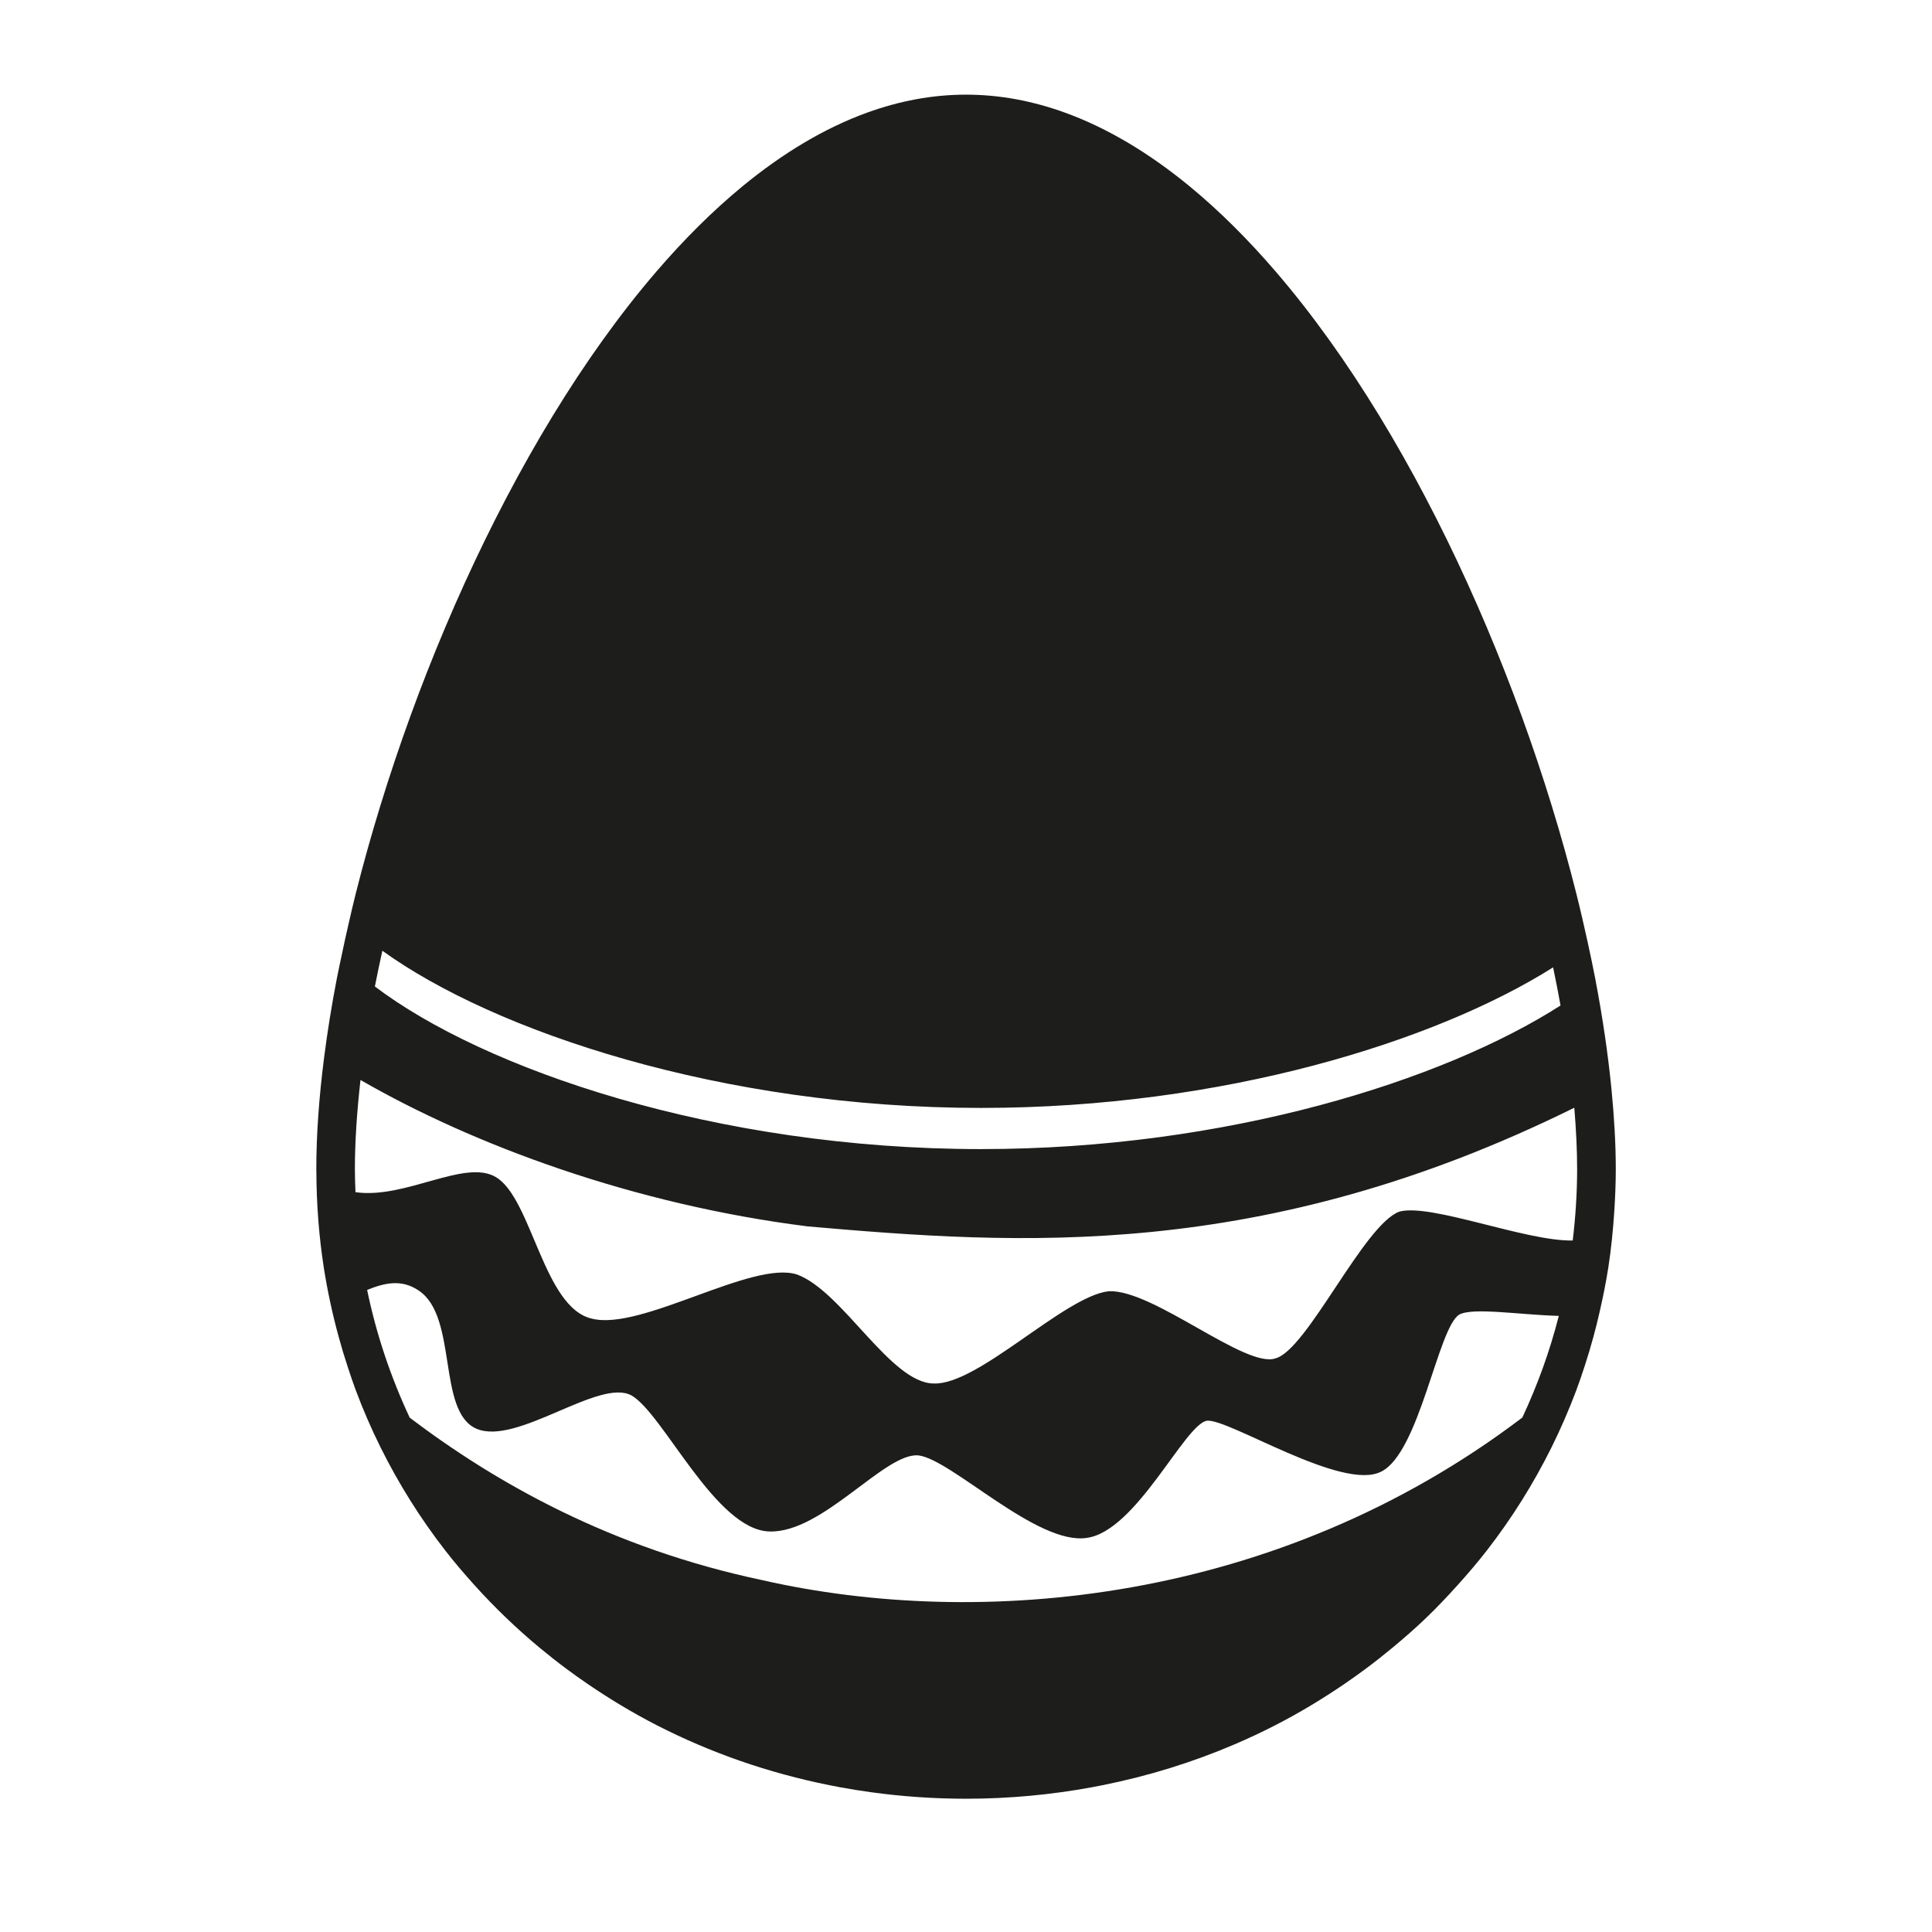 <?xml version="1.0" encoding="iso-8859-1"?>
<!-- Generator: Adobe Illustrator 17.1.0, SVG Export Plug-In . SVG Version: 6.00 Build 0)  -->
<!DOCTYPE svg PUBLIC "-//W3C//DTD SVG 1.1//EN" "http://www.w3.org/Graphics/SVG/1.1/DTD/svg11.dtd">
<svg version="1.1" id="Capa_1" xmlns="http://www.w3.org/2000/svg" xmlns:xlink="http://www.w3.org/1999/xlink" x="0px" y="0px"
	 viewBox="0 0 100 100" style="enable-background:new 0 0 100 100;" xml:space="preserve">
<g>
	<path style="fill:#1D1D1B;" d="M82.587,50.75c-0.005-0.027-0.009-0.053-0.014-0.08c-0.118-0.613-0.25-1.235-0.386-1.861v0
		c-0.184-0.842-0.379-1.691-0.595-2.551c-0.377-1.5-0.803-3.025-1.276-4.56c-0.472-1.536-0.991-3.083-1.552-4.627
		c-0.562-1.545-1.167-3.087-1.812-4.613c-0.323-0.763-0.656-1.522-0.999-2.276c-0.685-1.507-1.41-2.991-2.171-4.439
		c-0.761-1.448-1.558-2.86-2.388-4.221s-1.694-2.674-2.589-3.922c-0.895-1.249-1.82-2.434-2.773-3.542
		c-1.43-1.662-2.922-3.152-4.467-4.422c-1.03-0.847-2.084-1.597-3.158-2.235c-1.075-0.639-2.17-1.167-3.283-1.571
		c-1.67-0.605-3.38-0.931-5.122-0.931s-3.452,0.326-5.122,0.931c-1.113,0.404-2.209,0.932-3.283,1.571
		c-1.074,0.639-2.128,1.388-3.158,2.235c-1.545,1.27-3.038,2.76-4.467,4.422c-0.953,1.108-1.878,2.293-2.773,3.542
		c-0.895,1.249-1.759,2.561-2.589,3.922c-1.661,2.724-3.188,5.647-4.559,8.66c-0.343,0.753-0.676,1.513-0.999,2.276
		c-0.646,1.526-1.251,3.068-1.812,4.613c-0.562,1.545-1.08,3.092-1.552,4.627c-0.472,1.536-0.898,3.06-1.276,4.56
		c-0.129,0.512-0.244,1.016-0.361,1.521c0,0,0,0,0,0c-0.136,0.588-0.263,1.169-0.383,1.746c-0.08,0.382-0.165,0.768-0.238,1.145
		c-0.27,1.401-0.488,2.765-0.656,4.081c-0.264,2.058-0.402,3.997-0.402,5.767c0,0.04,0.003,0.079,0.003,0.119
		c0.006,1.7,0.135,3.362,0.385,4.977c0.096,0.62,0.213,1.232,0.343,1.839c0.127,0.592,0.272,1.176,0.43,1.753
		c0.143,0.524,0.299,1.042,0.468,1.554c0,0,0,0,0,0c0.132,0.401,0.265,0.801,0.412,1.194c0.377,1.008,0.803,1.99,1.276,2.943
		c0.472,0.954,0.991,1.879,1.552,2.774s1.167,1.76,1.812,2.591c0.476,0.613,0.981,1.202,1.5,1.778
		c1.048,1.164,2.18,2.252,3.389,3.256c0.455,0.377,0.919,0.743,1.395,1.096c0.353,0.262,0.711,0.518,1.075,0.766
		c1.137,0.776,2.322,1.492,3.56,2.128c1.387,0.713,2.834,1.332,4.331,1.854c1.497,0.521,3.044,0.944,4.633,1.262
		c0.175,0.035,0.35,0.07,0.526,0.102c0.529,0.098,1.062,0.184,1.6,0.258c1.612,0.223,3.262,0.34,4.941,0.34
		c2.239,0,4.425-0.208,6.541-0.599c0.176-0.032,0.351-0.067,0.526-0.102c2.383-0.477,4.673-1.189,6.839-2.117
		c0.722-0.309,1.431-0.642,2.124-0.999c1.237-0.636,2.422-1.352,3.56-2.128c0.364-0.248,0.722-0.504,1.075-0.766
		c0.476-0.353,0.94-0.719,1.395-1.096c0.59-0.49,1.168-0.992,1.72-1.521c0.58-0.555,1.132-1.138,1.669-1.735
		c0.519-0.577,1.024-1.165,1.5-1.778c0.646-0.832,1.251-1.696,1.812-2.591s1.08-1.82,1.552-2.774s0.898-1.936,1.276-2.943
		c0.158-0.422,0.302-0.851,0.442-1.281c0.158-0.483,0.303-0.972,0.438-1.466c0.115-0.418,0.218-0.841,0.316-1.267
		c0.176-0.765,0.335-1.538,0.457-2.325c0.151-0.979,0.252-1.977,0.315-2.987c0.043-0.697,0.073-1.398,0.073-2.109
		c0-1.302-0.082-2.701-0.225-4.165C83.231,54.577,82.96,52.702,82.587,50.75z M19.791,49.21c5.775,4.168,17.539,8.136,30.992,8.136
		c12.524,0,23.524-3.438,29.606-7.275c0.139,0.667,0.267,1.324,0.384,1.973c-6.086,3.9-17.295,7.433-29.99,7.433
		c-13.756,0-25.752-4.148-31.379-8.417C19.523,50.451,19.653,49.833,19.791,49.21z M78.796,73.372
		c-12.738,9.668-28.132,10.962-39.328,8.419c-7.855-1.658-13.808-5.042-18.261-8.412c-0.975-2.083-1.725-4.294-2.204-6.612
		c0.873-0.353,1.767-0.584,2.67,0.032c2.042,1.357,0.94,6.26,2.984,7.15c2.091,0.903,6.361-2.644,8.033-1.719
		c1.652,0.955,4.352,6.972,7.138,7.039c2.76,0.086,5.976-4.103,7.711-3.938c1.709,0.203,6.143,4.671,8.721,4.269
		c2.569-0.362,5.065-5.892,6.215-6.064c1.127-0.113,6.999,3.663,9.008,2.638c1.996-0.967,2.947-7.479,4.05-8.131
		c0.71-0.386,3.12,0.013,5.151,0.067C80.217,69.94,79.58,71.697,78.796,73.372z M81.404,64.208c-2.422,0.052-7.328-1.933-8.97-1.496
		c-1.84,0.667-4.769,7.149-6.409,7.595c-1.547,0.548-6.313-3.558-8.621-3.474c-2.28,0.225-6.773,4.872-9.074,4.776
		c-2.236-0.012-4.715-4.772-7.074-5.64c-2.302-0.757-8.065,2.93-10.614,2.285c-2.506-0.553-3.107-6.196-4.963-7.32
		c-1.601-0.976-4.696,1.147-7.28,0.773c-0.015-0.395-0.03-0.79-0.03-1.189c0-1.427,0.105-2.982,0.29-4.619
		c5.857,3.377,14.148,6.447,23.153,7.58c10.834,0.943,23.492,1.855,39.674-6.143c0.092,1.111,0.146,2.179,0.146,3.182
		C81.631,61.77,81.549,62.999,81.404,64.208z"/>
</g>
</svg>
